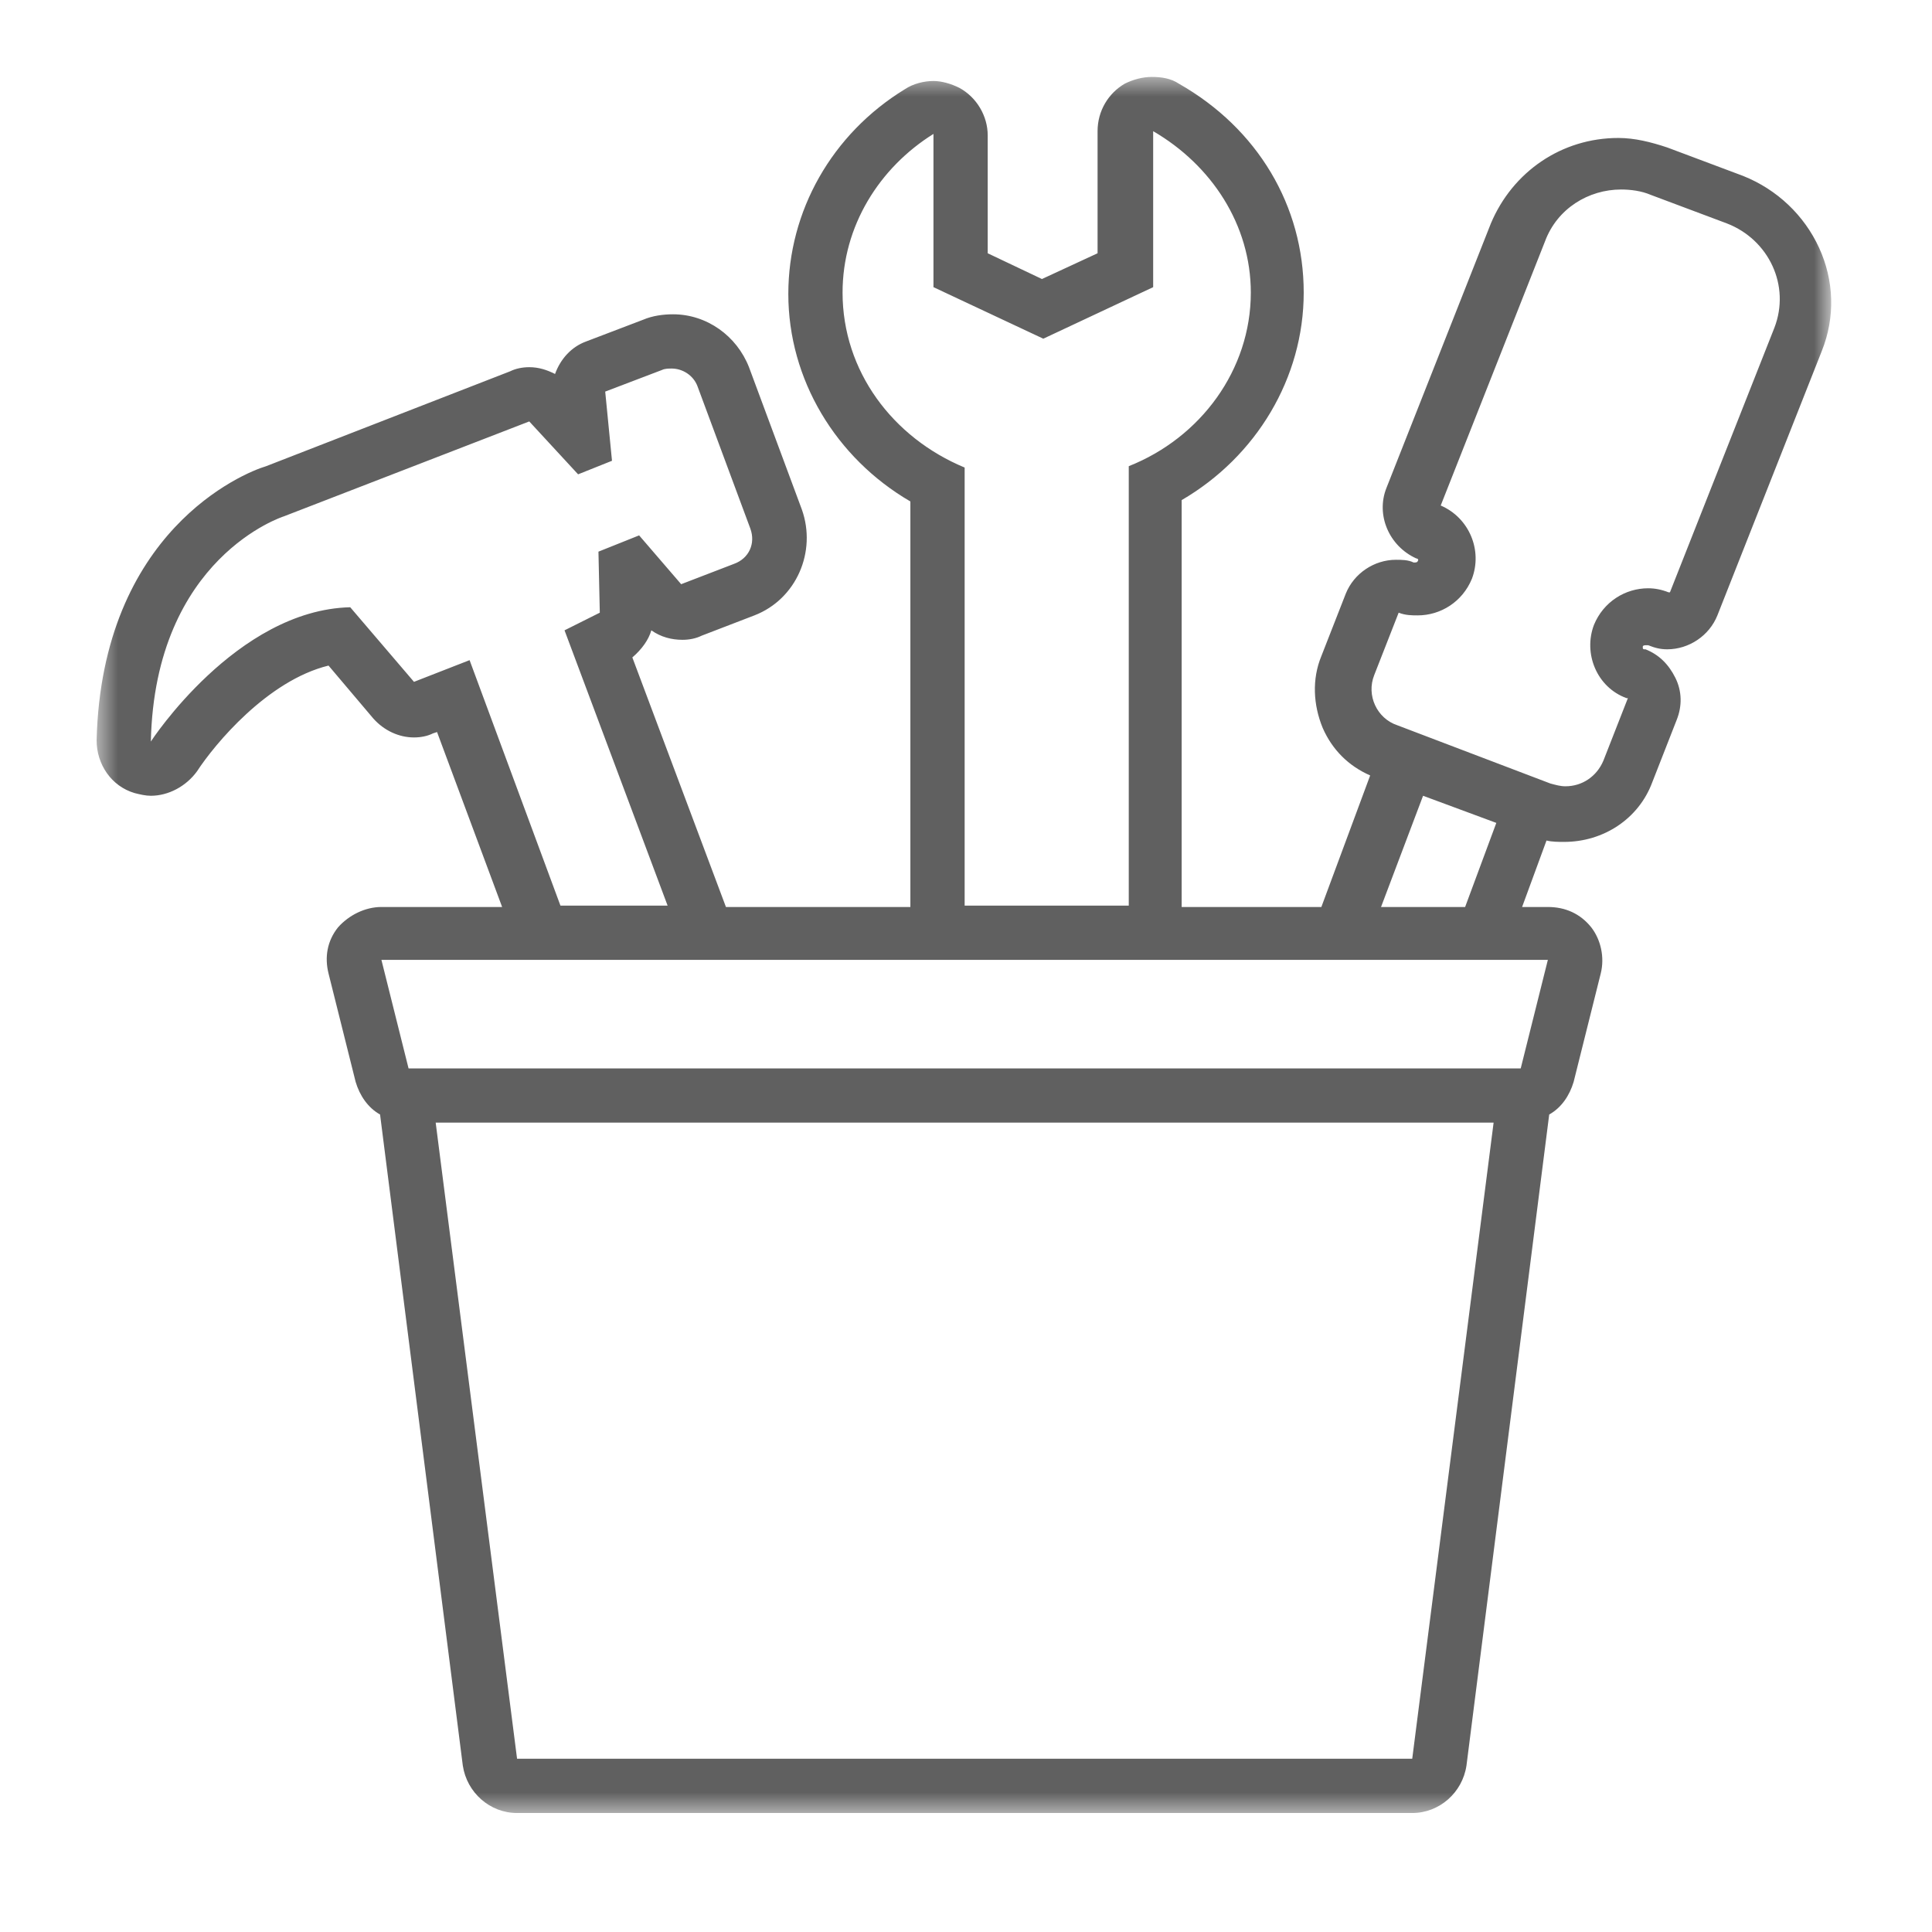 <svg width="90" height="90" viewBox="0 0 90 90" fill="none" xmlns="http://www.w3.org/2000/svg">
<path d="M6.427 36.611L6.4 36.486H6.394C6.35 36.541 6.307 36.578 6.263 36.598C6.22 36.617 6.166 36.627 6.1 36.627C6.013 36.627 5.944 36.605 5.895 36.559C5.846 36.514 5.821 36.45 5.821 36.367C5.821 36.19 5.963 36.097 6.246 36.089L6.396 36.085V36.03C6.396 35.96 6.381 35.91 6.35 35.878C6.321 35.845 6.274 35.829 6.209 35.829C6.136 35.829 6.053 35.851 5.96 35.895L5.92 35.794C5.963 35.77 6.01 35.751 6.061 35.739C6.113 35.726 6.166 35.719 6.217 35.719C6.322 35.719 6.399 35.742 6.449 35.788C6.501 35.835 6.526 35.909 6.526 36.012V36.611H6.427ZM6.127 36.517C6.21 36.517 6.274 36.495 6.321 36.449C6.369 36.403 6.393 36.339 6.393 36.257V36.178L6.259 36.184C6.154 36.188 6.078 36.204 6.03 36.233C5.983 36.263 5.96 36.308 5.96 36.369C5.96 36.418 5.975 36.455 6.004 36.48C6.034 36.505 6.074 36.517 6.127 36.517Z" fill="black"/>
<mask id="mask0_100_3451" style="mask-type:luminance" maskUnits="userSpaceOnUse" x="4" y="3" width="82" height="82">
<path d="M4.5 3.521H85.313V84.492H4.5V3.521Z" fill="white"/>
</mask>
<g mask="url(#mask0_100_3451)">
<path d="M30.342 29.363C30.784 29.678 31.289 29.805 31.795 29.805C32.111 29.805 32.427 29.741 32.679 29.615L35.144 28.667C37.102 27.909 38.05 25.698 37.355 23.739L34.891 17.105C34.322 15.652 32.932 14.641 31.352 14.641C30.91 14.641 30.405 14.704 29.963 14.893L27.309 15.905C26.614 16.157 26.108 16.726 25.856 17.421C25.477 17.231 25.098 17.105 24.655 17.105C24.34 17.105 24.024 17.168 23.771 17.294L12.398 21.717C11.324 22.033 4.753 24.75 4.5 34.48C4.5 35.617 5.195 36.628 6.269 36.944C6.522 37.007 6.775 37.07 7.027 37.07C7.849 37.07 8.67 36.628 9.176 35.933C9.997 34.67 12.461 31.7 15.304 31.005L17.389 33.469C17.895 34.038 18.59 34.353 19.285 34.353C19.601 34.353 19.917 34.29 20.169 34.164L20.359 34.101L23.391 42.251H17.768C17.01 42.251 16.252 42.63 15.747 43.199C15.241 43.831 15.115 44.589 15.304 45.347L16.568 50.402C16.758 51.034 17.137 51.602 17.705 51.918L21.559 82.246C21.749 83.51 22.823 84.457 24.087 84.457H65.787C67.051 84.457 68.125 83.51 68.314 82.246L72.168 51.918C72.737 51.602 73.116 51.034 73.305 50.402L74.569 45.347C74.758 44.589 74.569 43.768 74.127 43.199C73.621 42.567 72.927 42.251 72.105 42.251H70.905L72.042 39.155C72.295 39.219 72.611 39.219 72.863 39.219C74.695 39.219 76.338 38.145 76.97 36.439L78.108 33.532C78.36 32.901 78.36 32.206 78.044 31.573C77.728 30.942 77.286 30.5 76.654 30.247H76.591C76.591 30.247 76.528 30.247 76.528 30.184V30.12C76.528 30.057 76.654 30.057 76.654 30.057C76.654 30.057 76.654 30.057 76.717 30.057H76.78C77.096 30.184 77.349 30.247 77.665 30.247C78.676 30.247 79.624 29.615 80.003 28.667L84.868 16.347C85.499 14.767 85.436 13.062 84.741 11.545C84.046 10.028 82.783 8.828 81.203 8.196L77.665 6.869C76.907 6.617 76.149 6.427 75.391 6.427C72.737 6.427 70.462 8.007 69.451 10.408L64.587 22.728C64.081 23.992 64.713 25.445 65.976 26.014C66.04 26.014 66.103 26.077 66.04 26.14C66.04 26.203 65.913 26.203 65.913 26.203H65.85C65.597 26.077 65.281 26.077 65.029 26.077C64.017 26.077 63.07 26.709 62.691 27.656L61.554 30.563C61.111 31.637 61.174 32.837 61.617 33.911C62.059 34.922 62.817 35.681 63.828 36.123L61.554 42.251H55.046V23.297C58.521 21.275 60.732 17.61 60.732 13.63C60.732 9.586 58.584 5.985 54.919 3.9C54.54 3.647 54.098 3.584 53.656 3.584C53.213 3.584 52.771 3.71 52.392 3.9C51.634 4.342 51.129 5.164 51.129 6.111V11.798L48.538 12.998L46.011 11.798V6.301C46.011 5.416 45.506 4.532 44.684 4.089C44.305 3.9 43.863 3.773 43.484 3.773C43.041 3.773 42.536 3.9 42.157 4.153C38.745 6.238 36.723 9.839 36.723 13.693C36.723 17.674 38.934 21.338 42.409 23.36V42.251H33.817L29.457 30.626C29.899 30.247 30.215 29.805 30.342 29.363ZM65.787 81.93H24.087L20.296 52.297H69.578L65.787 81.93ZM64.017 31.447L65.155 28.541C65.471 28.667 65.787 28.667 66.04 28.667C67.114 28.667 68.125 28.035 68.567 26.962C69.072 25.634 68.44 24.118 67.114 23.549L71.978 11.229C72.547 9.713 74 8.828 75.517 8.828C75.959 8.828 76.465 8.891 76.907 9.081L80.445 10.408C82.404 11.166 83.415 13.314 82.656 15.273L77.792 27.593H77.728C77.412 27.467 77.096 27.404 76.78 27.404C75.707 27.404 74.695 28.035 74.253 29.109C73.748 30.436 74.379 32.016 75.77 32.522H75.833L74.695 35.428C74.379 36.186 73.685 36.628 72.927 36.628C72.674 36.628 72.484 36.565 72.231 36.502L65.092 33.785C64.144 33.469 63.639 32.395 64.017 31.447ZM69.704 38.334L68.251 42.251H64.334L66.292 37.07L69.704 38.334ZM39.25 13.63C39.25 10.534 40.956 7.817 43.484 6.238V13.377L48.601 15.778L53.719 13.377V6.111C56.436 7.691 58.268 10.471 58.268 13.63C58.268 17.231 55.93 20.39 52.582 21.717V42.188H44.937V21.78C41.588 20.39 39.25 17.294 39.25 13.63ZM72.105 44.715L70.841 49.77H19.032L17.768 44.715H72.105ZM27.941 28.541L26.298 29.363L31.1 42.188H26.108L21.875 30.752L19.285 31.763L16.315 28.288C11.008 28.415 7.027 34.543 7.027 34.543C7.217 25.95 13.22 24.055 13.22 24.055L24.655 19.632L26.93 22.096L28.509 21.465L28.193 18.242L30.847 17.231C30.973 17.168 31.163 17.168 31.289 17.168C31.795 17.168 32.3 17.484 32.49 17.989L34.954 24.624C35.207 25.319 34.891 26.014 34.196 26.266L31.731 27.214L29.773 24.94L27.878 25.698L27.941 28.541Z" fill="#606060"/>
</g>
</svg>
